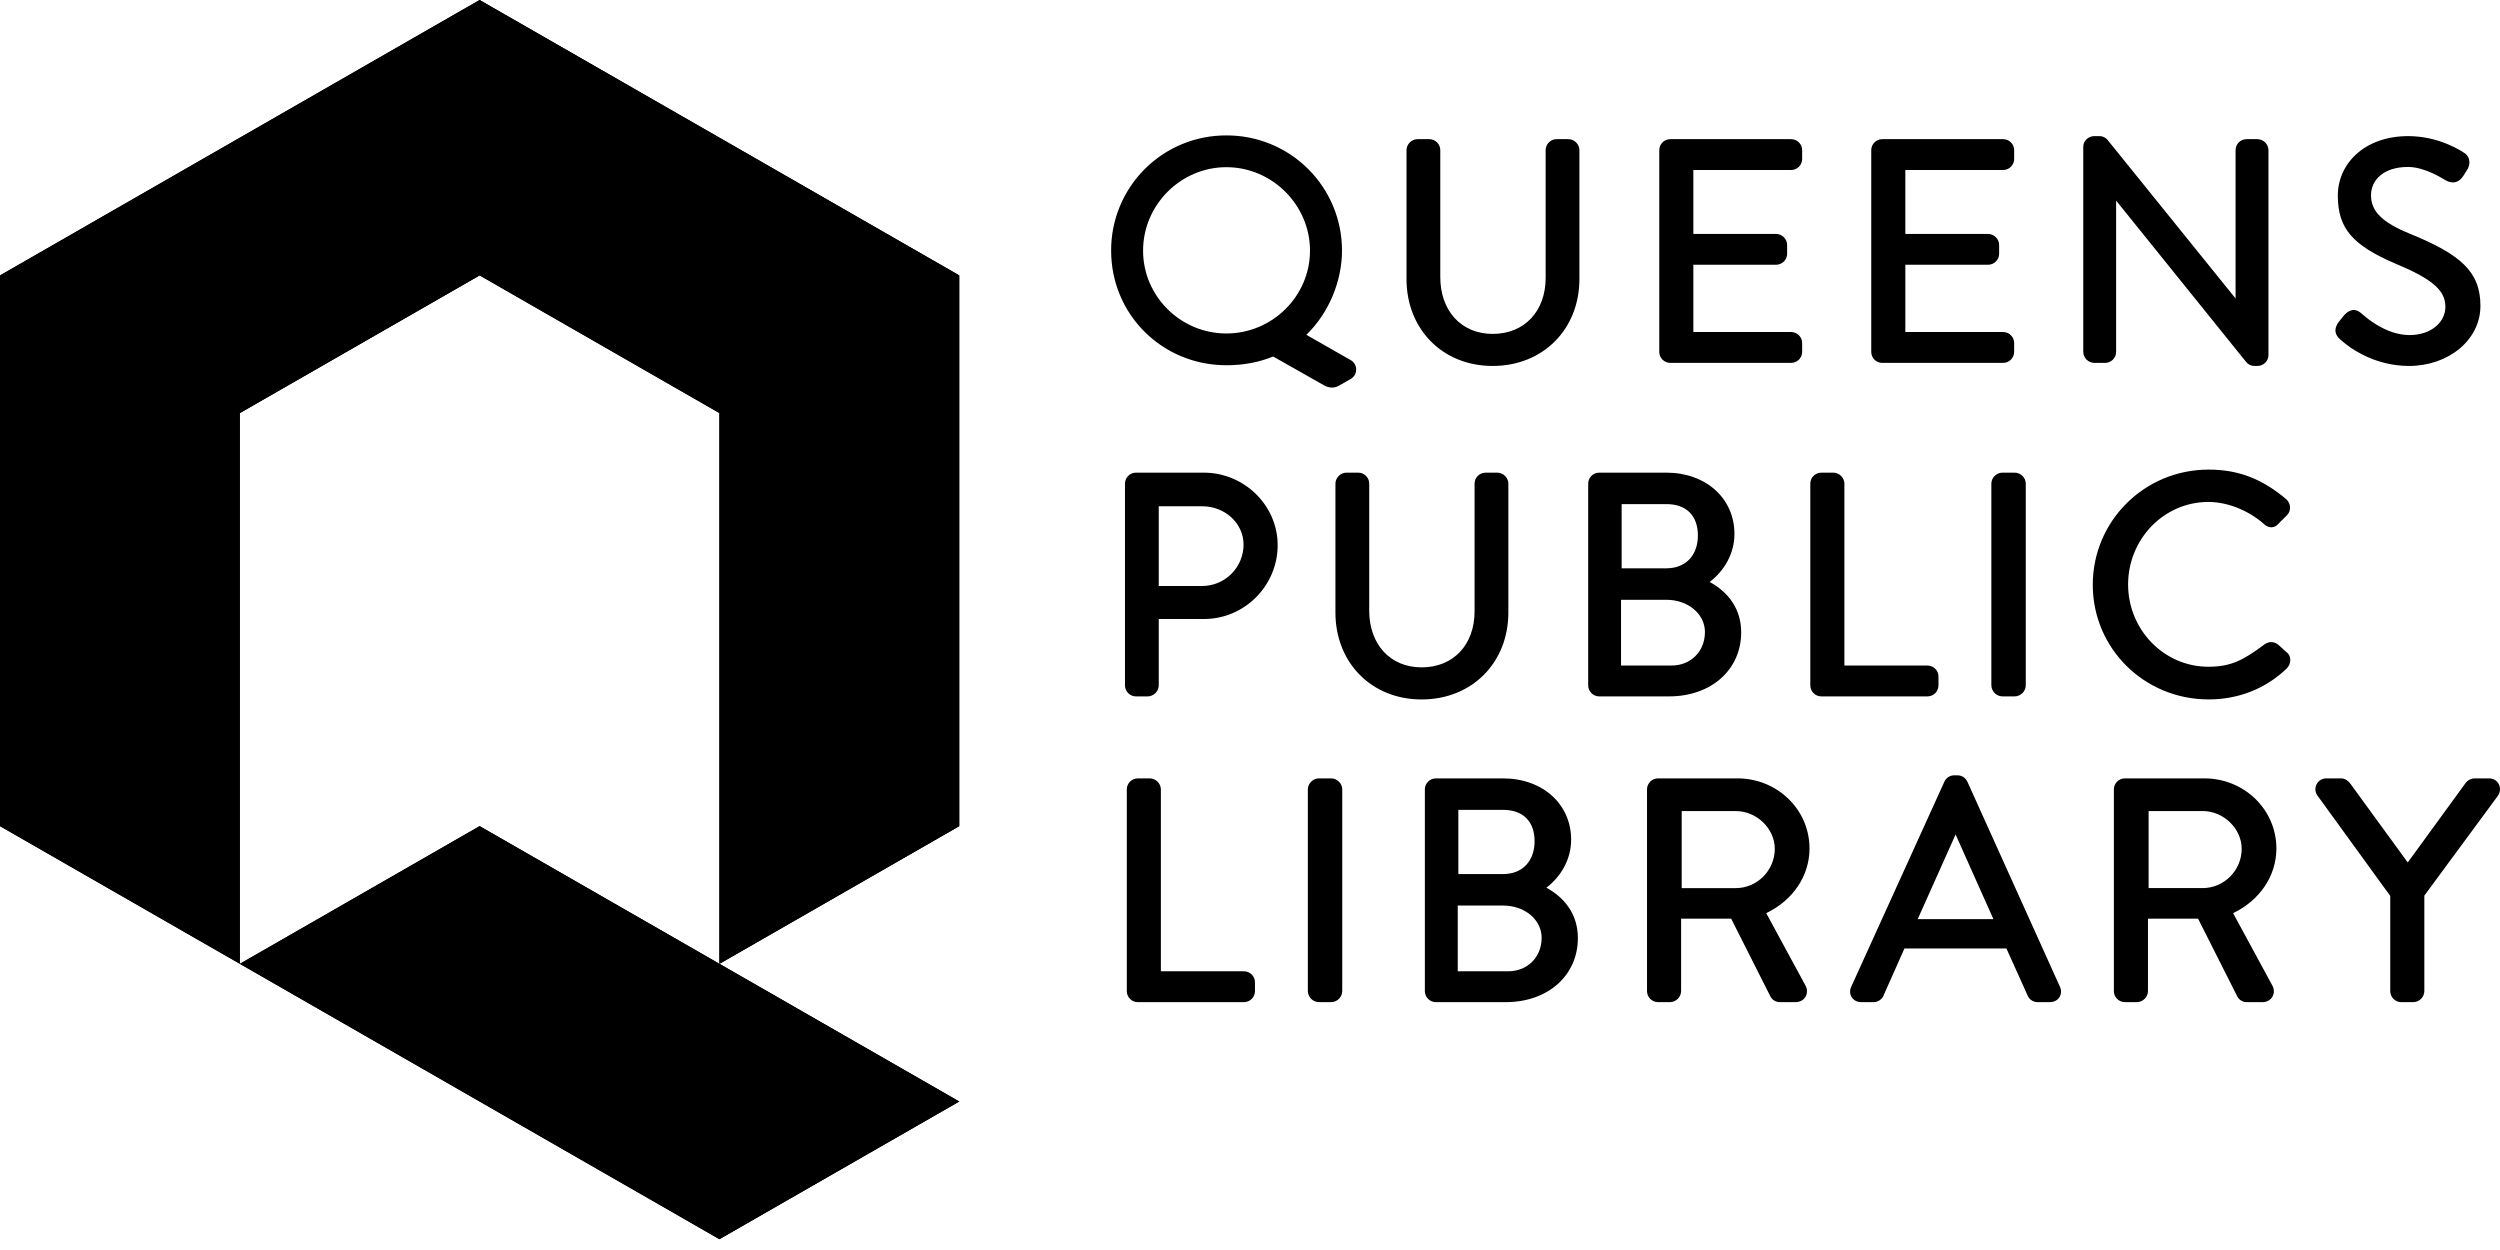 <svg width="174" height="87" viewBox="0 0 174 87" fill="none" xmlns="http://www.w3.org/2000/svg">
<path fill-rule="evenodd" clip-rule="evenodd" d="M66.773 19.168V57.501L50.08 67.083V28.75L33.389 19.168L16.695 28.75V67.081L0 57.499V19.17L16.695 9.582L33.385 0L50.082 9.582L66.773 19.168ZM16.695 67.081L33.387 57.499L50.08 67.083L66.775 76.665L50.08 86.247L33.387 76.665L16.695 67.081Z" fill="black"/>
<path fill-rule="evenodd" clip-rule="evenodd" d="M16.692 67.084L50.063 86.248L66.751 76.664L33.376 57.498L16.692 67.084Z" fill="black"/>
<path fill-rule="evenodd" clip-rule="evenodd" d="M50.063 28.749V67.084L66.751 57.5V19.167L50.063 28.749Z" fill="black"/>
<path fill-rule="evenodd" clip-rule="evenodd" d="M0 57.501L16.688 67.081V28.75L0 19.167V57.501Z" fill="black"/>
<path fill-rule="evenodd" clip-rule="evenodd" d="M0 19.168L16.695 28.75L33.376 19.168L50.063 28.75L66.751 19.168L33.376 0.001L0 19.168Z" fill="black"/>
<path d="M93.954 25.033C94.081 25.093 94.19 25.188 94.267 25.306C94.344 25.424 94.387 25.561 94.39 25.702C94.394 25.843 94.358 25.983 94.286 26.104C94.215 26.226 94.111 26.326 93.987 26.392L93.153 26.864C92.849 27.039 92.445 26.992 92.165 26.826L88.611 24.813C87.639 25.213 86.551 25.421 85.358 25.421C80.889 25.421 77.335 21.887 77.335 17.445C77.33 16.391 77.535 15.346 77.937 14.371C78.338 13.396 78.929 12.51 79.675 11.765C80.421 11.019 81.307 10.429 82.282 10.027C83.258 9.626 84.303 9.421 85.358 9.425C86.414 9.421 87.46 9.625 88.437 10.026C89.414 10.427 90.302 11.017 91.049 11.762C91.797 12.508 92.39 13.393 92.794 14.369C93.198 15.344 93.405 16.389 93.403 17.445C93.403 19.533 92.511 21.767 90.922 23.303L93.954 25.033ZM97.893 10.45C97.893 10.038 98.247 9.685 98.662 9.685H99.473C99.906 9.685 100.244 10.033 100.244 10.45V19.295C100.244 21.616 101.69 23.239 103.89 23.239C106.119 23.239 107.577 21.646 107.577 19.338V10.45C107.577 10.033 107.915 9.685 108.346 9.685H109.158C109.573 9.685 109.927 10.038 109.927 10.45V19.422C109.927 22.899 107.41 25.47 103.89 25.47C100.389 25.47 97.893 22.9 97.893 19.422V10.45ZM124.658 23.109C125.091 23.109 125.43 23.458 125.43 23.875V24.491C125.429 24.695 125.347 24.89 125.203 25.034C125.058 25.177 124.862 25.258 124.658 25.257H116.254C116.153 25.258 116.053 25.238 115.96 25.199C115.867 25.161 115.782 25.105 115.711 25.034C115.639 24.962 115.582 24.878 115.544 24.785C115.505 24.692 115.485 24.592 115.485 24.491V10.45C115.485 10.033 115.822 9.685 116.254 9.685H124.658C125.09 9.685 125.43 10.033 125.43 10.45V11.065C125.429 11.269 125.348 11.464 125.203 11.608C125.058 11.752 124.862 11.833 124.658 11.832H117.857V16.281H123.614C124.028 16.281 124.384 16.635 124.384 17.046V17.661C124.384 18.091 124.033 18.427 123.614 18.427H117.857V23.109H124.658ZM139.414 23.109C139.846 23.109 140.185 23.458 140.185 23.875V24.491C140.184 24.695 140.103 24.89 139.958 25.034C139.813 25.177 139.617 25.258 139.414 25.257H131.009C130.908 25.258 130.808 25.238 130.715 25.199C130.621 25.161 130.536 25.105 130.465 25.034C130.393 24.962 130.337 24.878 130.298 24.785C130.259 24.692 130.239 24.592 130.239 24.491V10.45C130.239 10.034 130.577 9.685 131.009 9.685H139.414C139.846 9.685 140.185 10.033 140.185 10.45V11.065C140.185 11.269 140.103 11.464 139.958 11.608C139.814 11.752 139.618 11.833 139.414 11.832H132.611V16.281H138.368C138.783 16.281 139.139 16.635 139.139 17.046V17.661C139.139 18.091 138.788 18.427 138.369 18.427H132.612V23.109H139.414ZM147.282 24.492C147.281 24.695 147.2 24.89 147.055 25.034C146.911 25.177 146.716 25.258 146.512 25.257H145.765C145.562 25.254 145.369 25.173 145.225 25.03C145.082 24.887 144.999 24.693 144.995 24.491V10.218C144.995 9.802 145.351 9.473 145.765 9.473H146.124C146.346 9.473 146.555 9.573 146.693 9.746L155.596 20.774V10.45C155.596 10.035 155.934 9.685 156.366 9.685H157.113C157.528 9.685 157.884 10.039 157.884 10.45V24.726C157.884 25.14 157.527 25.471 157.113 25.471H156.905C156.796 25.471 156.688 25.446 156.589 25.399C156.491 25.352 156.404 25.283 156.335 25.198L147.282 13.961L147.282 24.492ZM162.727 22.472L162.756 22.433C162.795 22.385 162.83 22.342 162.907 22.243C162.99 22.136 163.027 22.09 163.066 22.045C163.433 21.566 163.878 21.402 164.341 21.798L164.456 21.9C164.737 22.146 165.039 22.369 165.357 22.567C166.122 23.041 166.917 23.321 167.707 23.321C169.177 23.321 170.2 22.446 170.2 21.351C170.2 20.193 169.261 19.403 166.687 18.334C163.803 17.081 162.712 15.954 162.712 13.61C162.712 11.425 164.534 9.473 167.622 9.473C168.567 9.479 169.501 9.672 170.371 10.041C170.67 10.166 170.939 10.298 171.174 10.433C171.319 10.514 171.421 10.579 171.434 10.593C171.838 10.795 172.04 11.305 171.702 11.839C171.673 11.886 171.644 11.928 171.583 12.025L171.581 12.032C171.538 12.101 171.494 12.17 171.449 12.238C171.147 12.707 170.718 12.829 170.217 12.549C170.209 12.546 170.016 12.43 169.92 12.374C169.734 12.267 169.544 12.168 169.35 12.077C168.78 11.812 168.224 11.647 167.718 11.623C167.679 11.621 167.64 11.62 167.601 11.62C165.897 11.62 165.023 12.531 165.023 13.59C165.023 14.716 165.808 15.473 167.674 16.246C171.258 17.697 172.638 18.908 172.638 21.29C172.638 23.668 170.405 25.471 167.665 25.471C166.53 25.468 165.413 25.192 164.407 24.668C163.871 24.399 163.372 24.062 162.924 23.664L162.879 23.625C162.523 23.311 162.421 22.951 162.727 22.472ZM85.356 23.21C88.552 23.21 91.176 20.612 91.176 17.445C91.176 14.268 88.542 11.636 85.356 11.636C82.175 11.636 79.558 14.265 79.558 17.445C79.558 20.616 82.166 23.21 85.356 23.21Z" fill="black"/>
<path d="M83.675 40.786C84.439 40.783 85.17 40.479 85.709 39.938C86.248 39.398 86.551 38.667 86.552 37.904C86.552 36.422 85.26 35.236 83.675 35.236H80.649V40.786H83.675ZM80.649 47.703C80.645 47.906 80.562 48.099 80.419 48.242C80.275 48.384 80.082 48.466 79.879 48.469H79.069C78.968 48.469 78.868 48.45 78.774 48.411C78.681 48.373 78.596 48.317 78.525 48.246C78.453 48.175 78.396 48.09 78.357 47.997C78.319 47.904 78.298 47.804 78.298 47.703V33.661C78.298 33.244 78.636 32.896 79.068 32.896H83.781C86.603 32.896 88.925 35.176 88.925 37.944C88.925 40.769 86.614 43.082 83.804 43.082H80.649V47.703ZM92.946 33.661C92.946 33.248 93.302 32.896 93.717 32.896H94.527C94.96 32.896 95.298 33.244 95.298 33.661V42.506C95.298 44.827 96.744 46.449 98.943 46.449C101.174 46.449 102.63 44.856 102.63 42.548V33.662C102.63 33.245 102.969 32.897 103.4 32.897H104.212C104.627 32.897 104.982 33.249 104.982 33.662V42.633C104.982 46.11 102.464 48.682 98.942 48.682C95.444 48.682 92.946 46.111 92.946 42.633V33.661ZM115.98 39.554C117.339 39.554 118.173 38.639 118.173 37.268C118.173 35.9 117.379 35.086 115.98 35.086H112.867V39.555L115.98 39.554ZM116.342 46.321C117.684 46.321 118.664 45.33 118.664 43.99C118.664 42.729 117.489 41.745 115.98 41.745H112.824V46.321H116.342ZM121.186 44.011C121.186 46.615 119.097 48.469 116.171 48.469H111.308C111.104 48.469 110.908 48.388 110.764 48.244C110.62 48.1 110.538 47.905 110.538 47.702V33.661C110.538 33.245 110.876 32.897 111.308 32.897H115.98C118.738 32.897 120.717 34.693 120.717 37.162C120.717 38.518 120.025 39.713 118.996 40.504C120.32 41.231 121.186 42.405 121.186 44.011ZM134.146 46.321C134.579 46.321 134.918 46.669 134.918 47.086V47.703C134.917 47.907 134.836 48.102 134.691 48.246C134.547 48.39 134.351 48.47 134.146 48.47H126.766C126.563 48.47 126.367 48.389 126.223 48.245C126.079 48.101 125.997 47.906 125.997 47.703V33.661C125.997 33.245 126.336 32.897 126.766 32.897H127.599C128.014 32.897 128.369 33.249 128.369 33.662V46.321H134.146ZM138.598 33.661C138.598 33.249 138.954 32.896 139.368 32.896H140.222C140.637 32.896 140.994 33.248 140.994 33.661V47.703C140.989 47.905 140.907 48.098 140.763 48.241C140.619 48.384 140.425 48.466 140.222 48.469H139.368C139.165 48.465 138.972 48.383 138.828 48.24C138.685 48.097 138.602 47.904 138.598 47.702V33.661ZM153.722 32.684C155.828 32.684 157.479 33.351 159.143 34.762C159.455 35.074 159.478 35.556 159.165 35.87L158.617 36.413C158.301 36.805 157.88 36.781 157.536 36.439C156.458 35.509 155.021 34.936 153.702 34.936C150.595 34.936 148.116 37.53 148.116 40.681C148.116 43.814 150.598 46.405 153.702 46.405C155.186 46.405 156.064 46.008 157.548 44.894C157.862 44.645 158.206 44.623 158.532 44.843L159.149 45.396C159.51 45.667 159.468 46.216 159.16 46.521C157.686 47.943 155.78 48.68 153.723 48.68C149.248 48.68 145.657 45.137 145.657 40.703C145.657 36.26 149.254 32.684 153.722 32.684Z" fill="black"/>
<path d="M86.575 67.601C87.007 67.601 87.346 67.95 87.346 68.367V68.982C87.346 69.186 87.264 69.382 87.119 69.525C86.975 69.669 86.779 69.75 86.575 69.749H79.195C79.094 69.75 78.994 69.73 78.9 69.692C78.807 69.653 78.722 69.597 78.651 69.525C78.579 69.454 78.522 69.369 78.484 69.276C78.445 69.183 78.425 69.083 78.425 68.982V54.941C78.425 54.525 78.762 54.176 79.195 54.176H80.028C80.442 54.176 80.797 54.53 80.797 54.942V67.6L86.575 67.601ZM91.026 54.942C91.026 54.529 91.381 54.176 91.796 54.176H92.648C93.064 54.176 93.42 54.529 93.42 54.942V68.982C93.416 69.185 93.333 69.378 93.189 69.521C93.045 69.664 92.851 69.746 92.648 69.749H91.796C91.593 69.745 91.4 69.663 91.256 69.52C91.113 69.377 91.03 69.184 91.026 68.981V54.942ZM104.613 60.835C105.973 60.835 106.807 59.919 106.807 58.548C106.807 57.18 106.013 56.366 104.613 56.366H101.501V60.836L104.613 60.835ZM104.975 67.601C106.318 67.601 107.298 66.611 107.298 65.271C107.298 64.009 106.122 63.026 104.613 63.026H101.459V67.601H104.975ZM109.82 65.292C109.82 67.895 107.73 69.749 104.804 69.749H99.942C99.738 69.75 99.542 69.669 99.397 69.525C99.252 69.382 99.171 69.186 99.17 68.982V54.941C99.17 54.525 99.509 54.176 99.942 54.176H104.613C107.373 54.176 109.351 55.973 109.351 58.441C109.351 59.798 108.659 60.993 107.629 61.783C108.954 62.511 109.82 63.686 109.82 65.292ZM120.819 61.812C122.289 61.812 123.525 60.587 123.525 59.078C123.525 57.673 122.266 56.451 120.819 56.451H117.046V61.812H120.819ZM117.005 68.982C117.001 69.184 116.918 69.377 116.774 69.52C116.631 69.663 116.438 69.744 116.235 69.748H115.402C115.301 69.748 115.201 69.728 115.108 69.69C115.015 69.652 114.93 69.596 114.858 69.525C114.787 69.453 114.73 69.369 114.691 69.276C114.652 69.183 114.632 69.083 114.632 68.982V54.941C114.632 54.523 114.97 54.175 115.401 54.175H120.926C123.699 54.175 125.942 56.341 125.942 59.056C125.942 60.982 124.763 62.678 122.929 63.556L125.664 68.597C125.947 69.123 125.612 69.748 124.978 69.748H123.891C123.754 69.751 123.62 69.717 123.502 69.648C123.384 69.579 123.287 69.479 123.224 69.358L120.488 63.937H117.005V68.982ZM137.416 61.005C136.793 59.605 136.447 58.831 136.109 58.08L133.471 63.973H138.743C138.399 63.21 138.051 62.433 137.416 61.005ZM135.334 54.395C135.394 54.264 135.492 54.153 135.614 54.076C135.736 54 135.878 53.96 136.022 53.963H136.236C136.558 53.963 136.792 54.132 136.932 54.411L143.373 68.681C143.613 69.2 143.261 69.749 142.677 69.749H141.824C141.677 69.751 141.532 69.709 141.408 69.629C141.284 69.549 141.187 69.435 141.128 69.3L139.648 66.015H132.549L131.094 69.287C131.036 69.425 130.938 69.543 130.812 69.625C130.687 69.707 130.54 69.75 130.39 69.749H129.538C128.956 69.749 128.603 69.201 128.843 68.683L135.334 54.395ZM153.316 61.81C154.785 61.81 156.021 60.587 156.021 59.077C156.021 57.672 154.762 56.45 153.316 56.45H149.543V61.81H153.316ZM149.499 68.982C149.495 69.184 149.413 69.377 149.269 69.52C149.126 69.663 148.932 69.745 148.73 69.748H147.897C147.796 69.748 147.696 69.728 147.603 69.69C147.509 69.652 147.424 69.596 147.353 69.525C147.281 69.453 147.224 69.369 147.185 69.276C147.147 69.183 147.126 69.083 147.126 68.982V54.941C147.126 54.524 147.465 54.175 147.896 54.175H153.421C156.194 54.175 158.437 56.341 158.437 59.056C158.437 60.981 157.257 62.678 155.424 63.556L158.159 68.599C158.442 69.124 158.107 69.748 157.474 69.748H156.385C156.249 69.752 156.114 69.718 155.996 69.649C155.878 69.58 155.781 69.479 155.718 69.358L152.984 63.937H149.499V68.982ZM161.275 55.344C161.199 55.229 161.156 55.095 161.151 54.957C161.146 54.819 161.179 54.682 161.247 54.562C161.314 54.441 161.413 54.342 161.533 54.273C161.653 54.205 161.789 54.172 161.927 54.175H162.929C163.189 54.175 163.415 54.319 163.566 54.516L167.579 60.028L171.596 54.511C171.668 54.41 171.763 54.328 171.873 54.269C171.983 54.211 172.105 54.179 172.229 54.175H173.232C173.858 54.175 174.206 54.823 173.868 55.368L168.734 62.335V68.982C168.73 69.185 168.647 69.378 168.504 69.522C168.36 69.665 168.166 69.746 167.963 69.749H167.13C167.029 69.75 166.929 69.73 166.836 69.692C166.742 69.653 166.658 69.597 166.586 69.525C166.515 69.454 166.458 69.369 166.419 69.276C166.381 69.183 166.361 69.083 166.361 68.982V62.356L161.275 55.344Z" fill="black"/>
</svg>
